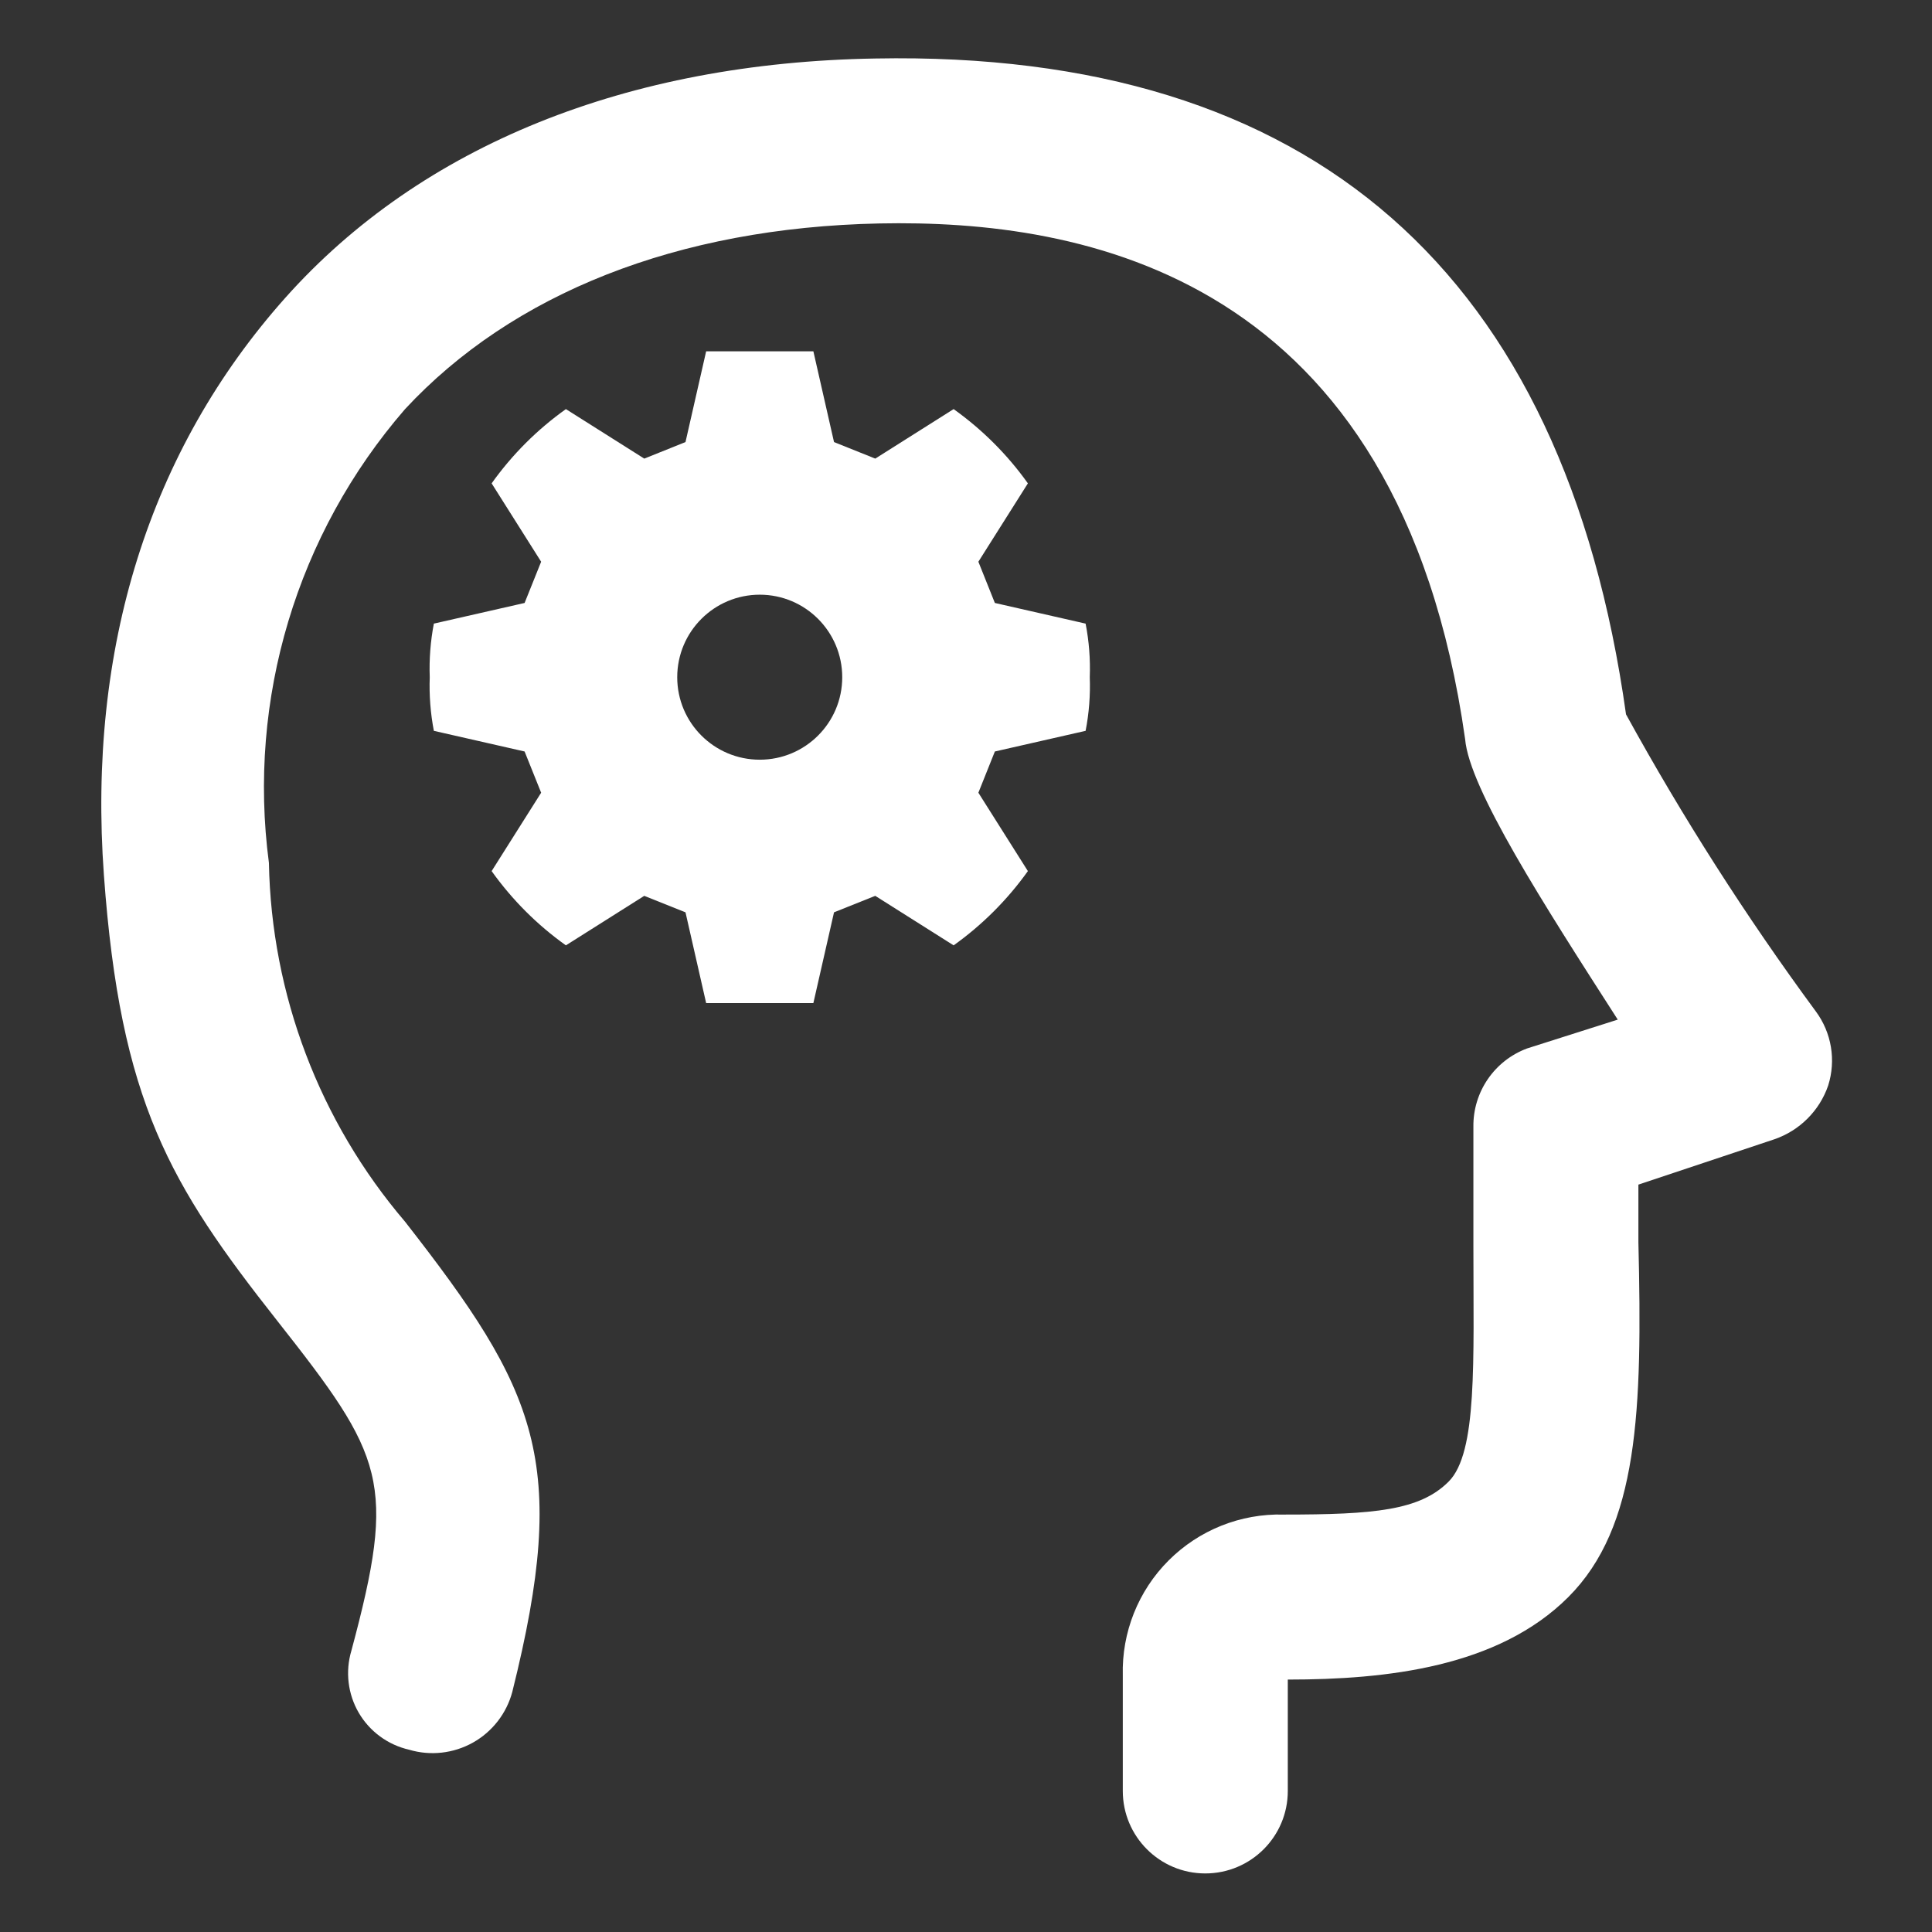 <svg width="32" height="32" viewBox="0 0 32 32" fill="none" xmlns="http://www.w3.org/2000/svg">
<rect x="0" y="0" width="32" height="32" fill="#333333" stroke="none"/>
<path d="M30.075 16.751C28.92 15.182 27.87 13.539 26.932 11.832C25.907 4.521 21.739 0.832 14.497 0.969C10.398 1.037 6.982 2.403 4.727 4.931C2.473 7.459 1.448 10.739 1.721 14.496C1.994 18.254 2.814 19.621 4.591 21.875C6.367 24.13 6.572 24.54 5.82 27.341C5.717 27.686 5.761 28.058 5.942 28.369C6.124 28.68 6.426 28.901 6.777 28.981C7.13 29.086 7.511 29.043 7.833 28.863C8.154 28.683 8.39 28.38 8.485 28.024C9.441 24.198 8.895 23.037 6.709 20.235C5.292 18.575 4.495 16.474 4.454 14.291C4.096 11.579 4.917 8.843 6.709 6.776C8.485 4.863 11.218 3.77 14.566 3.701C17.913 3.633 23.174 4.521 24.267 12.242C24.336 13.062 25.566 14.975 26.795 16.888L25.292 17.366C24.752 17.568 24.396 18.087 24.404 18.664V20.645C24.404 22.558 24.472 24.062 23.994 24.54C23.516 25.018 22.764 25.086 21.261 25.086C20.549 25.067 19.86 25.342 19.356 25.846C18.852 26.35 18.578 27.039 18.597 27.751V29.664C18.597 30.419 19.209 31.03 19.963 31.03C20.718 31.03 21.33 30.419 21.33 29.664V27.819C22.969 27.819 24.814 27.614 25.976 26.453C27.137 25.291 27.205 23.378 27.137 20.577V19.621L29.392 18.869C29.808 18.725 30.136 18.398 30.28 17.981C30.413 17.562 30.337 17.104 30.075 16.751Z" fill="white"/>
<path d="M16.478 9.987L16.205 9.304L17.025 8.006C16.686 7.53 16.27 7.115 15.795 6.776L14.497 7.596L13.814 7.322L13.472 5.819H11.696L11.354 7.322L10.671 7.596L9.373 6.776C8.897 7.115 8.482 7.53 8.143 8.006L8.963 9.304L8.689 9.987L7.186 10.329C7.13 10.621 7.107 10.919 7.118 11.217C7.107 11.514 7.13 11.812 7.186 12.105L8.689 12.447L8.963 13.13L8.143 14.428C8.482 14.903 8.897 15.319 9.373 15.658L10.671 14.838L11.354 15.111L11.696 16.614H13.472L13.814 15.111L14.497 14.838L15.795 15.658C16.27 15.319 16.686 14.903 17.025 14.428L16.205 13.13L16.478 12.447L17.981 12.105C18.038 11.813 18.061 11.514 18.05 11.217C18.061 10.919 18.038 10.621 17.981 10.329L16.478 9.987ZM12.584 12.583C11.829 12.583 11.217 11.972 11.217 11.217C11.217 10.462 11.829 9.85 12.584 9.85C13.338 9.85 13.95 10.462 13.95 11.217C13.95 11.972 13.338 12.583 12.584 12.583Z" fill="white"/>
</svg>
